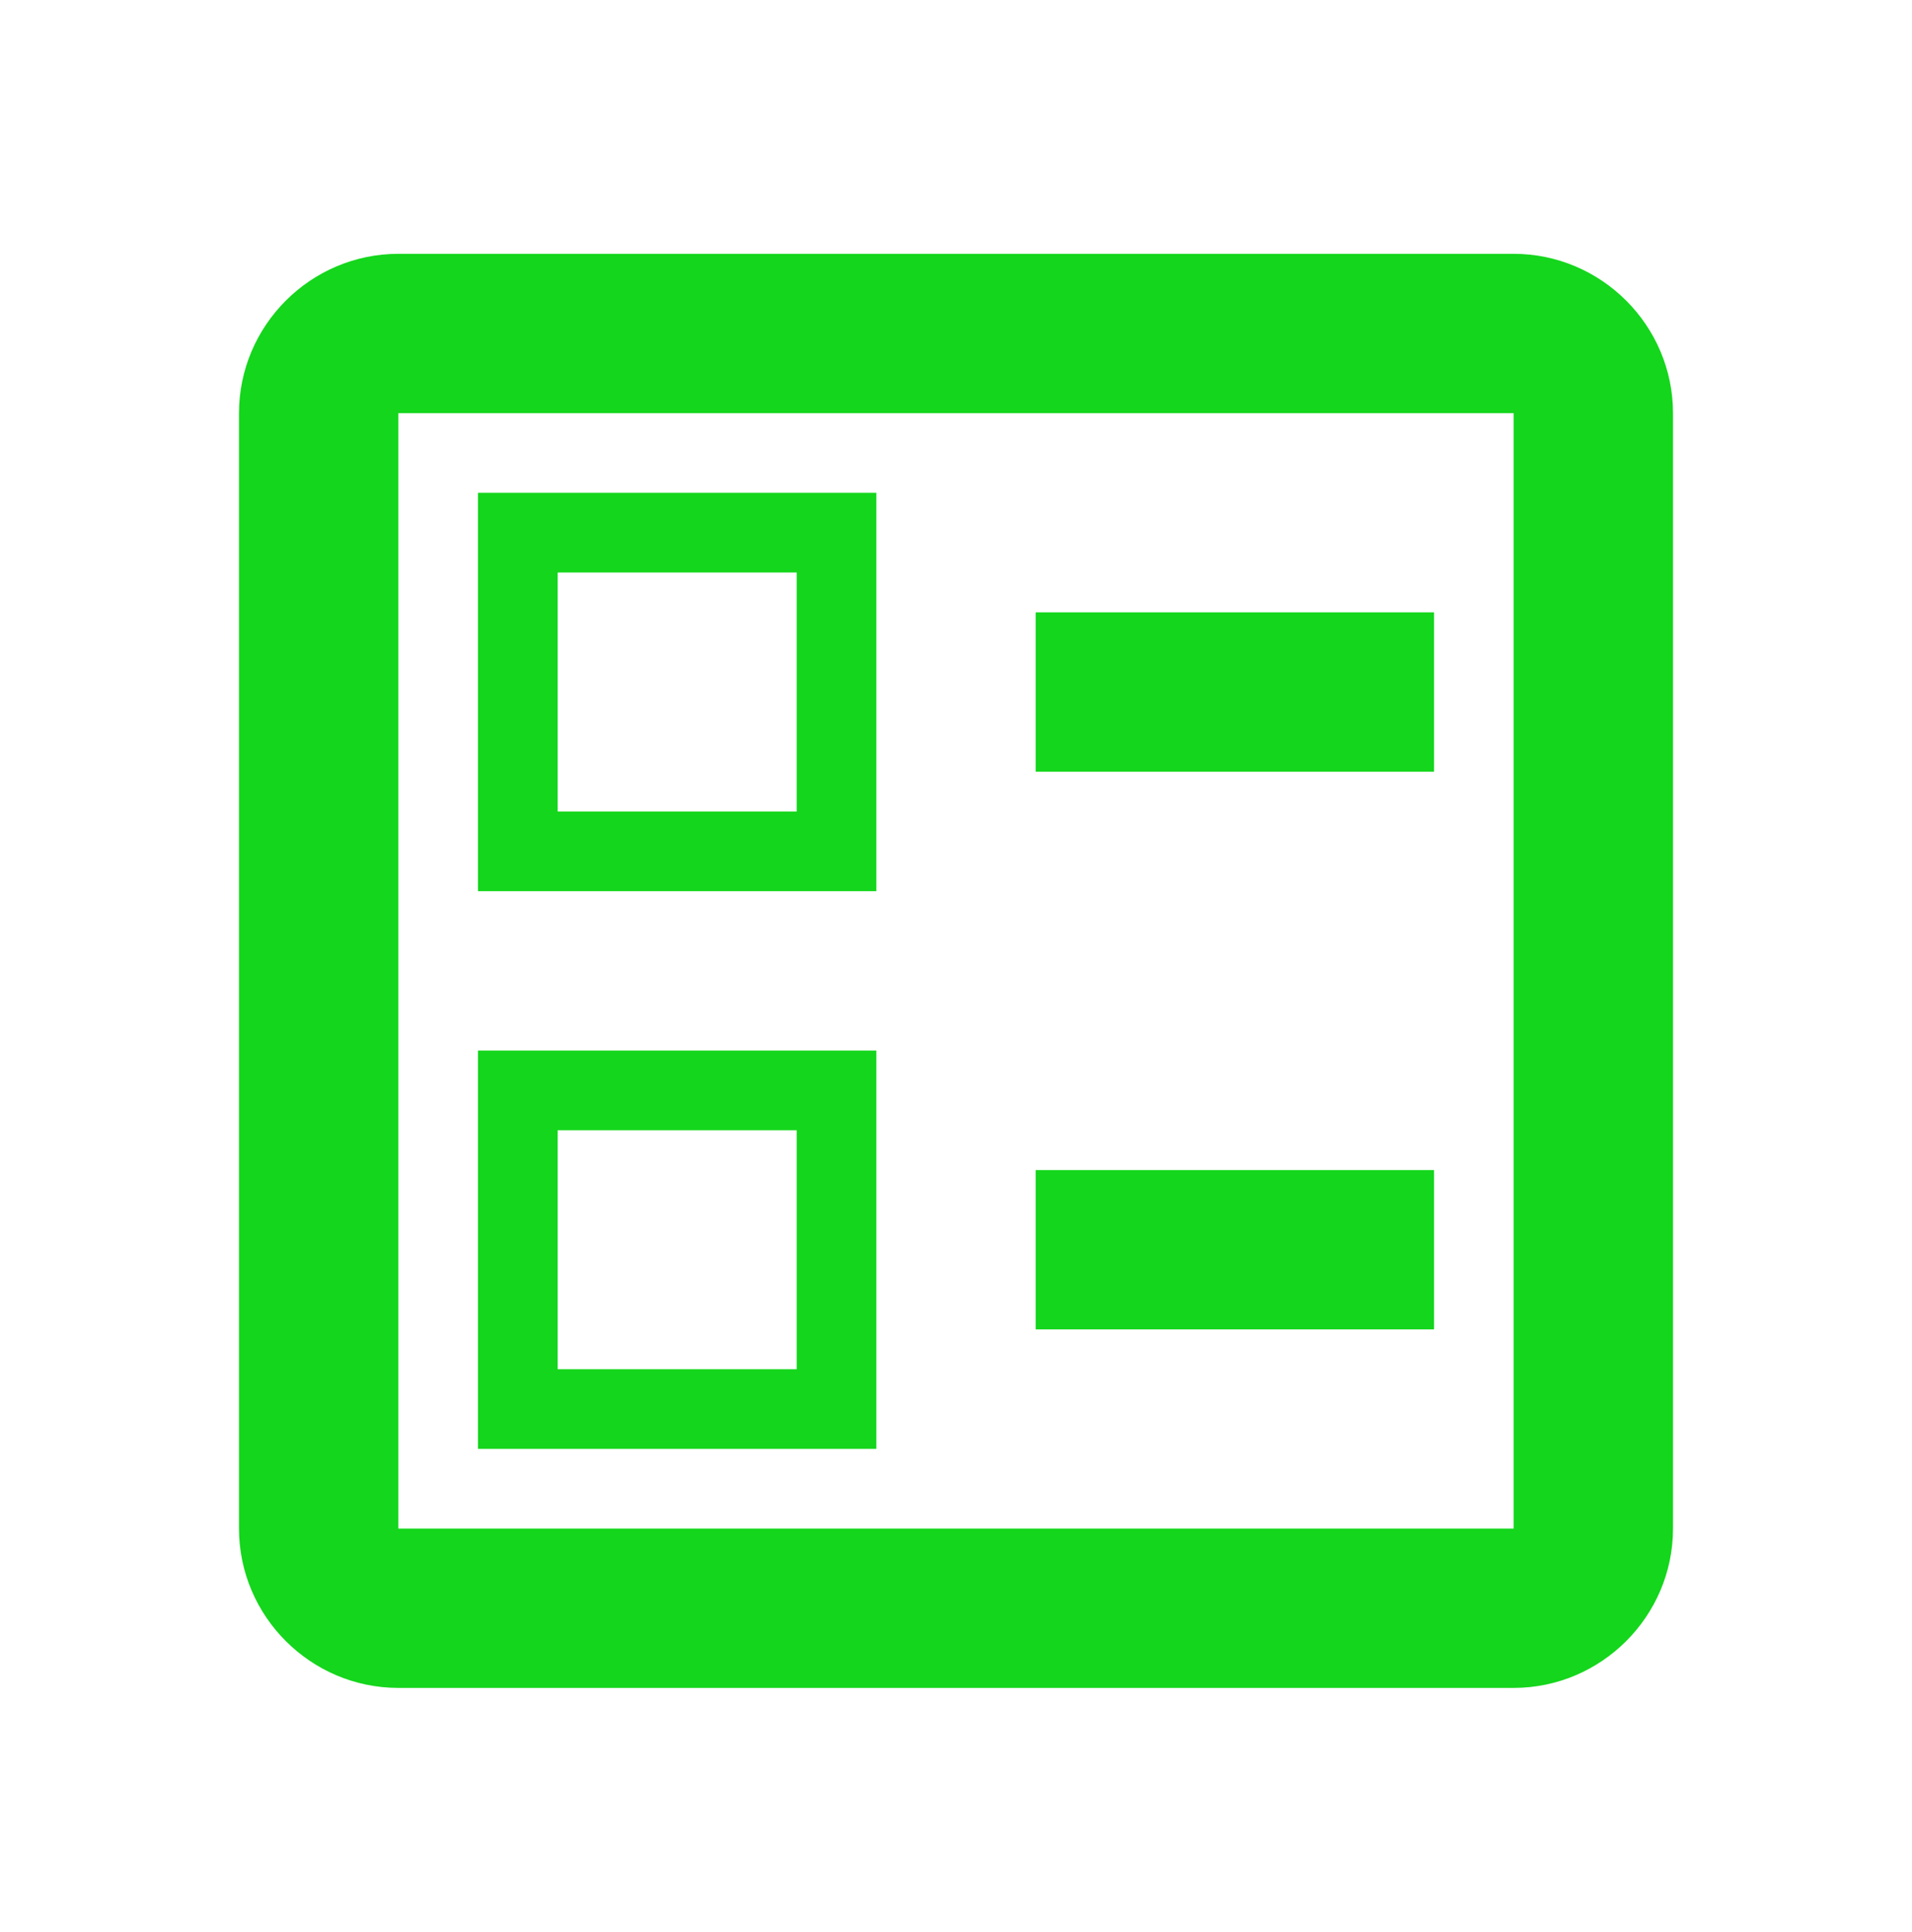 <svg width="98" height="99" viewBox="0 0 98 99" fill="none" xmlns="http://www.w3.org/2000/svg">
<path fill-rule="evenodd" clip-rule="evenodd" d="M77.583 13.009H20.417C15.925 13.009 12.25 16.684 12.25 21.176V78.343C12.25 82.834 15.925 86.509 20.417 86.509H77.583C82.075 86.509 85.75 82.834 85.75 78.343V21.176C85.75 16.684 82.075 13.009 77.583 13.009ZM73.501 31.384H53.084V39.551H73.501V31.384ZM73.501 59.968H53.084V68.134H73.501V59.968ZM20.416 78.343H77.583V21.176H20.416V78.343ZM44.917 25.259H24.5V45.676H44.917V25.259ZM28.584 41.593H40.834V29.343H28.584V41.593ZM44.917 53.843H24.5V74.259H44.917V53.843ZM28.584 70.176H40.834V57.926H28.584V70.176Z" fill="#14D61C"/>
</svg>
